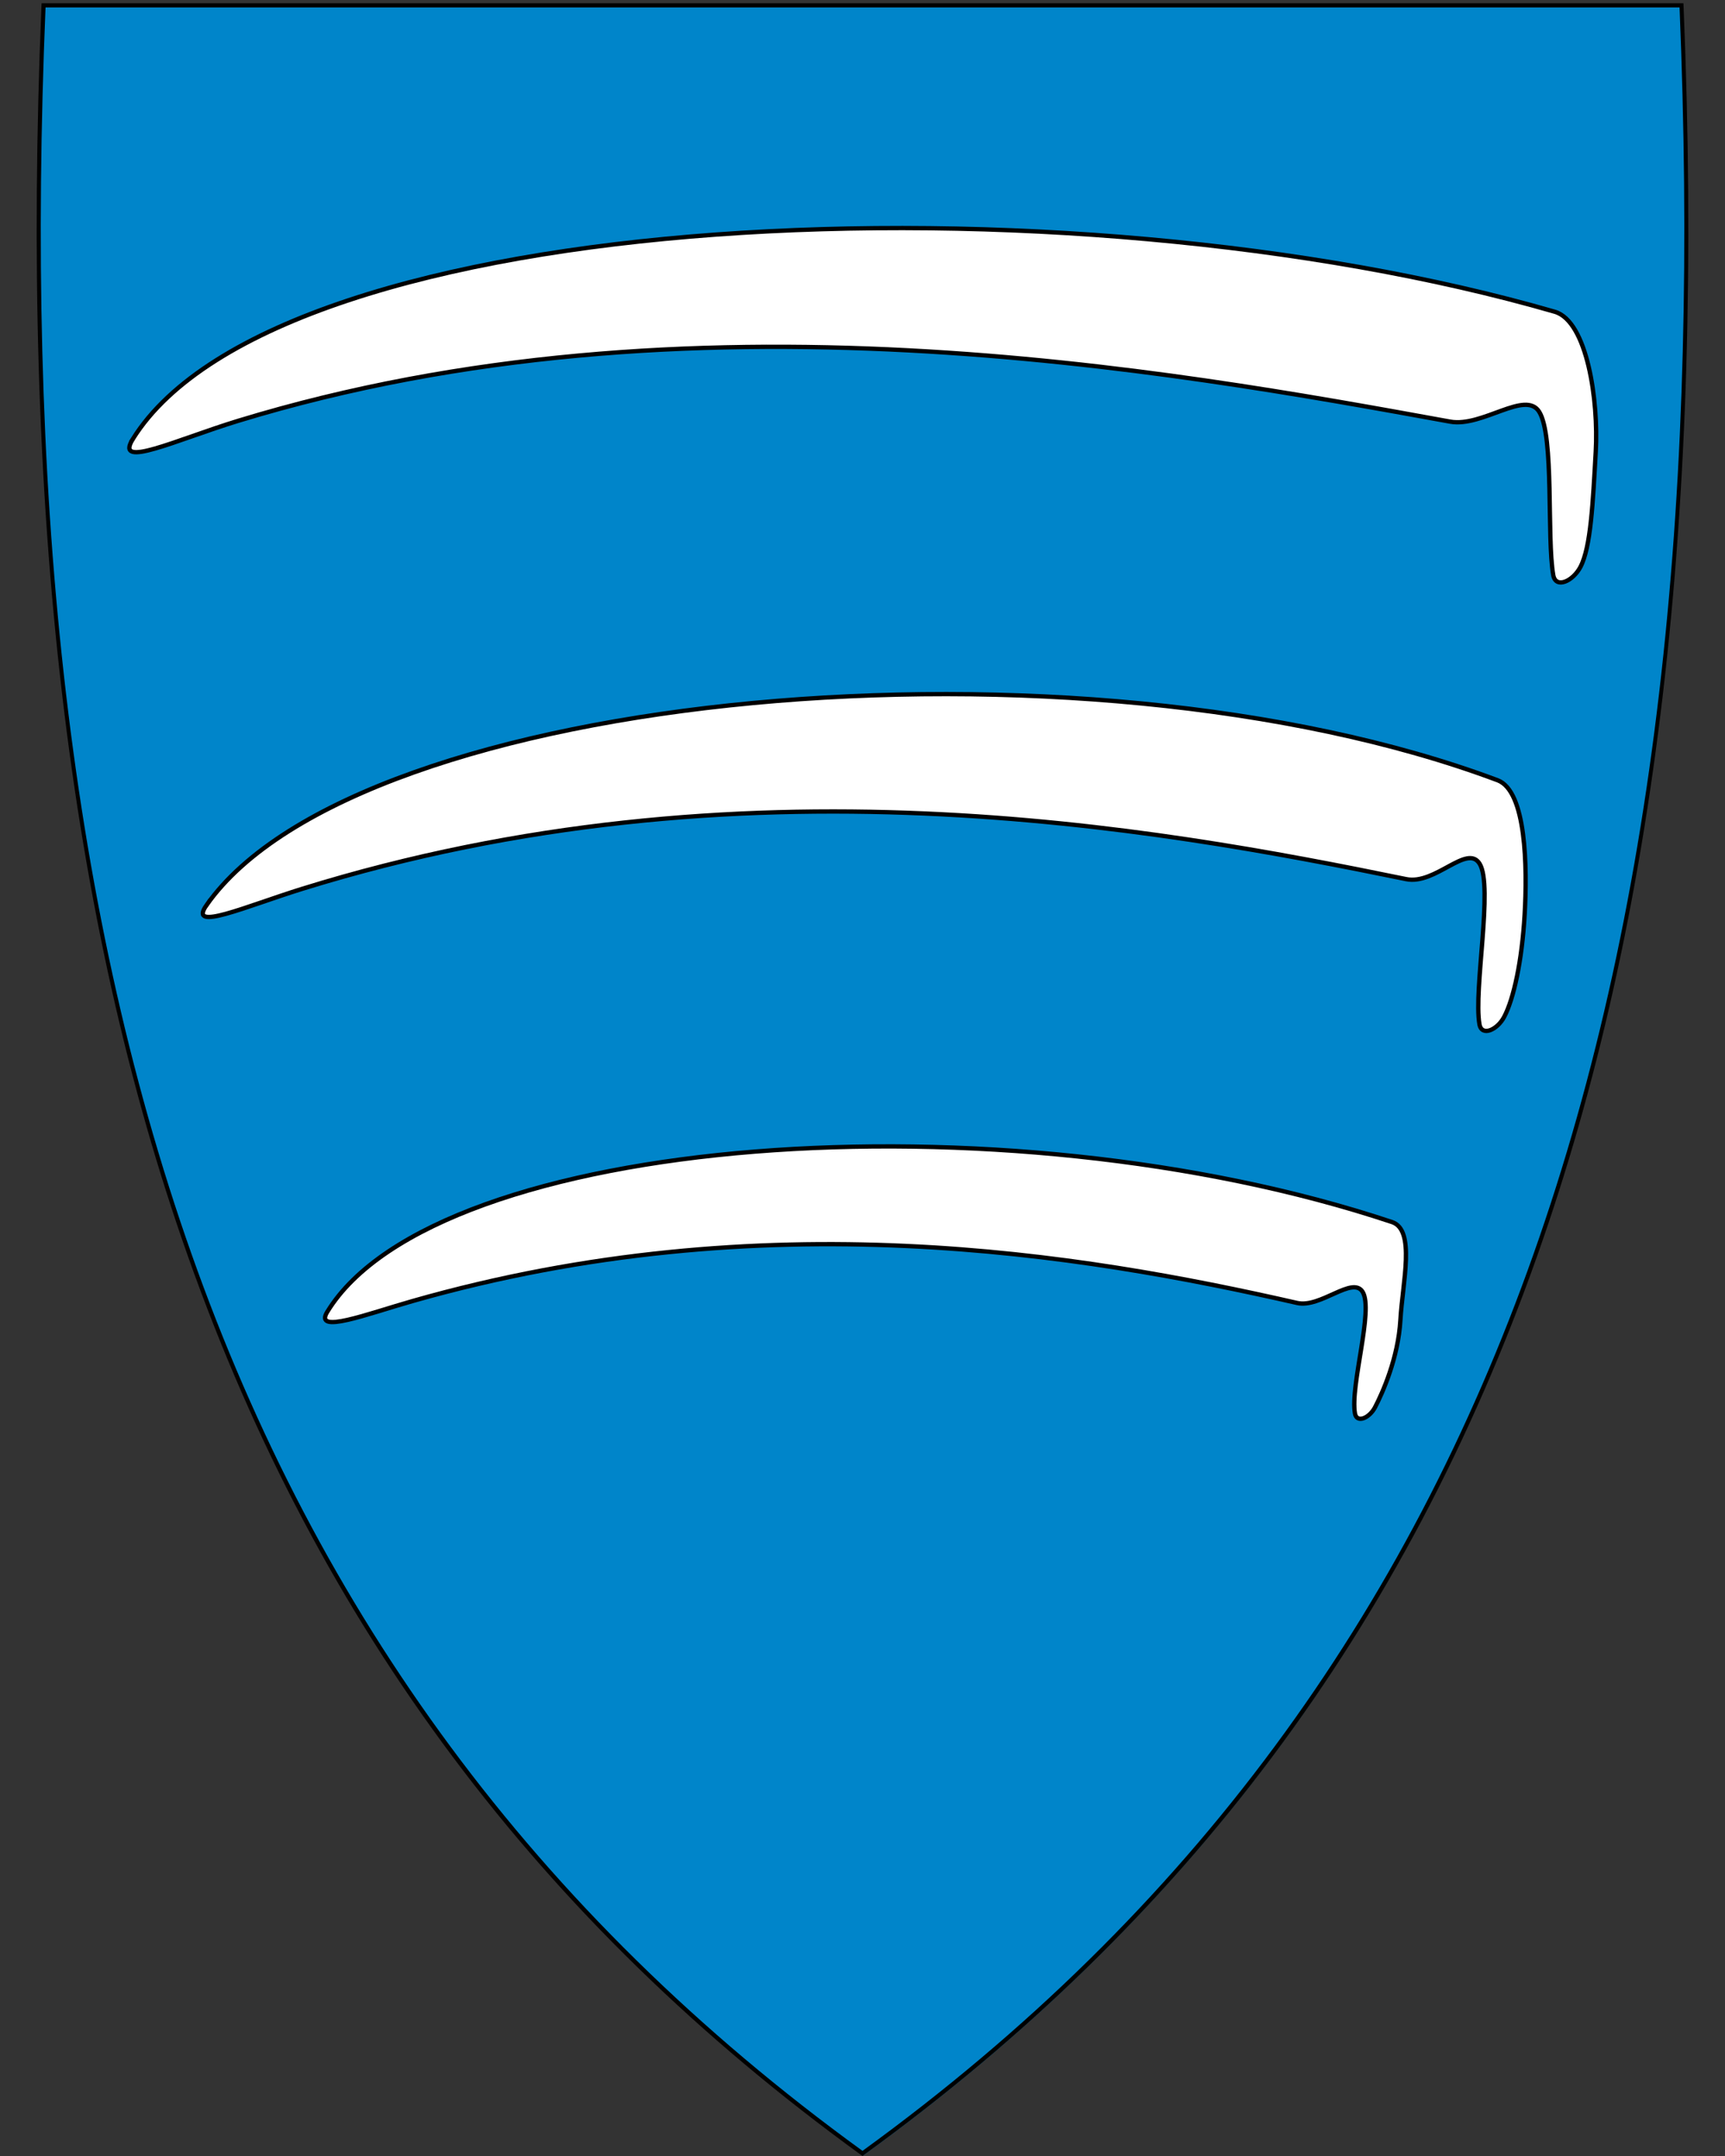 <svg xmlns="http://www.w3.org/2000/svg" width="400" height="500" viewBox="30.5 31.5 400 500" xml:space="preserve"><rect x="30.5" y="31.5" width="400" height="500" fill="#333333" stroke="none"/><path style="fill:#0085ca" d="M230.44 531.14C156.12 477.22 105.18 409.12 74.7 322.98c-27.64-78.1-38.73-172.75-33.91-289.35l.02-.46h379.82l.02.46c4.81 116.6-6.28 211.24-33.91 289.35-30.48 86.14-81.42 154.24-155.74 208.16l-.28.2-.28-.2z"/><path d="M419.96 33.21c9.07 219.45-36.26 385.95-189.46 497.1C77.31 419.16 31.99 252.66 41.06 33.21h378.9m.92-.95H40.14l-.04.92c-4.82 116.66 6.28 211.36 33.93 289.52 30.51 86.24 81.51 154.41 155.91 208.39l.56.41.56-.41c74.4-53.98 125.4-122.15 155.91-208.39 27.65-78.16 38.75-172.86 33.93-289.52l-.04-.92z"/><path style="fill:#fff;stroke:#000;stroke-width:1;stroke-miterlimit:4;stroke-dasharray:none" d="M61.32 133.287c-4.476 7.162 10.102.186 24.338-4.172 104.685-32 215.8-11.715 281.117.166 7.446 1.358 17.47-7.406 20.646-2.277 3.537 5.697 1.71 29.088 3.254 37.872.567 3.215 4.543 1.456 6.302-1.895 2.413-4.593 2.873-14.803 3.547-26.685.684-11.94-1.984-30.319-9.497-32.497C278.232 71.125 95.322 78.893 61.319 133.287ZM78.375 241.433c-4.425 6.306 9.23.224 22.193-3.802 101.745-31.579 197.36-14.288 256.005-2.251 6.754 1.384 14.123-8.256 17.027-3.577 3.216 5.195-1.442 29.22-.039 37.232.517 2.934 4.142 1.325 5.74-1.725 2.204-4.182 4.114-12.905 4.738-23.723.624-10.887.419-28.626-6.258-31.131-96.433-36.2-264.172-21.248-299.406 28.986zM106.398 335.715c-3.247 5.311 9.168.533 19.713-2.472 81.48-23.26 155.021-11.01 205.167.427 5.427 1.24 12.861-6.348 15.197-2.568 2.597 4.196-2.917 21.71-1.783 28.184.416 2.364 3.343 1.066 4.642-1.396 1.774-3.383 5.389-11.495 5.893-20.237.504-8.79 3.537-20.905-1.92-22.737-89.94-30.035-221.662-20.498-246.91 20.809z"/></svg>